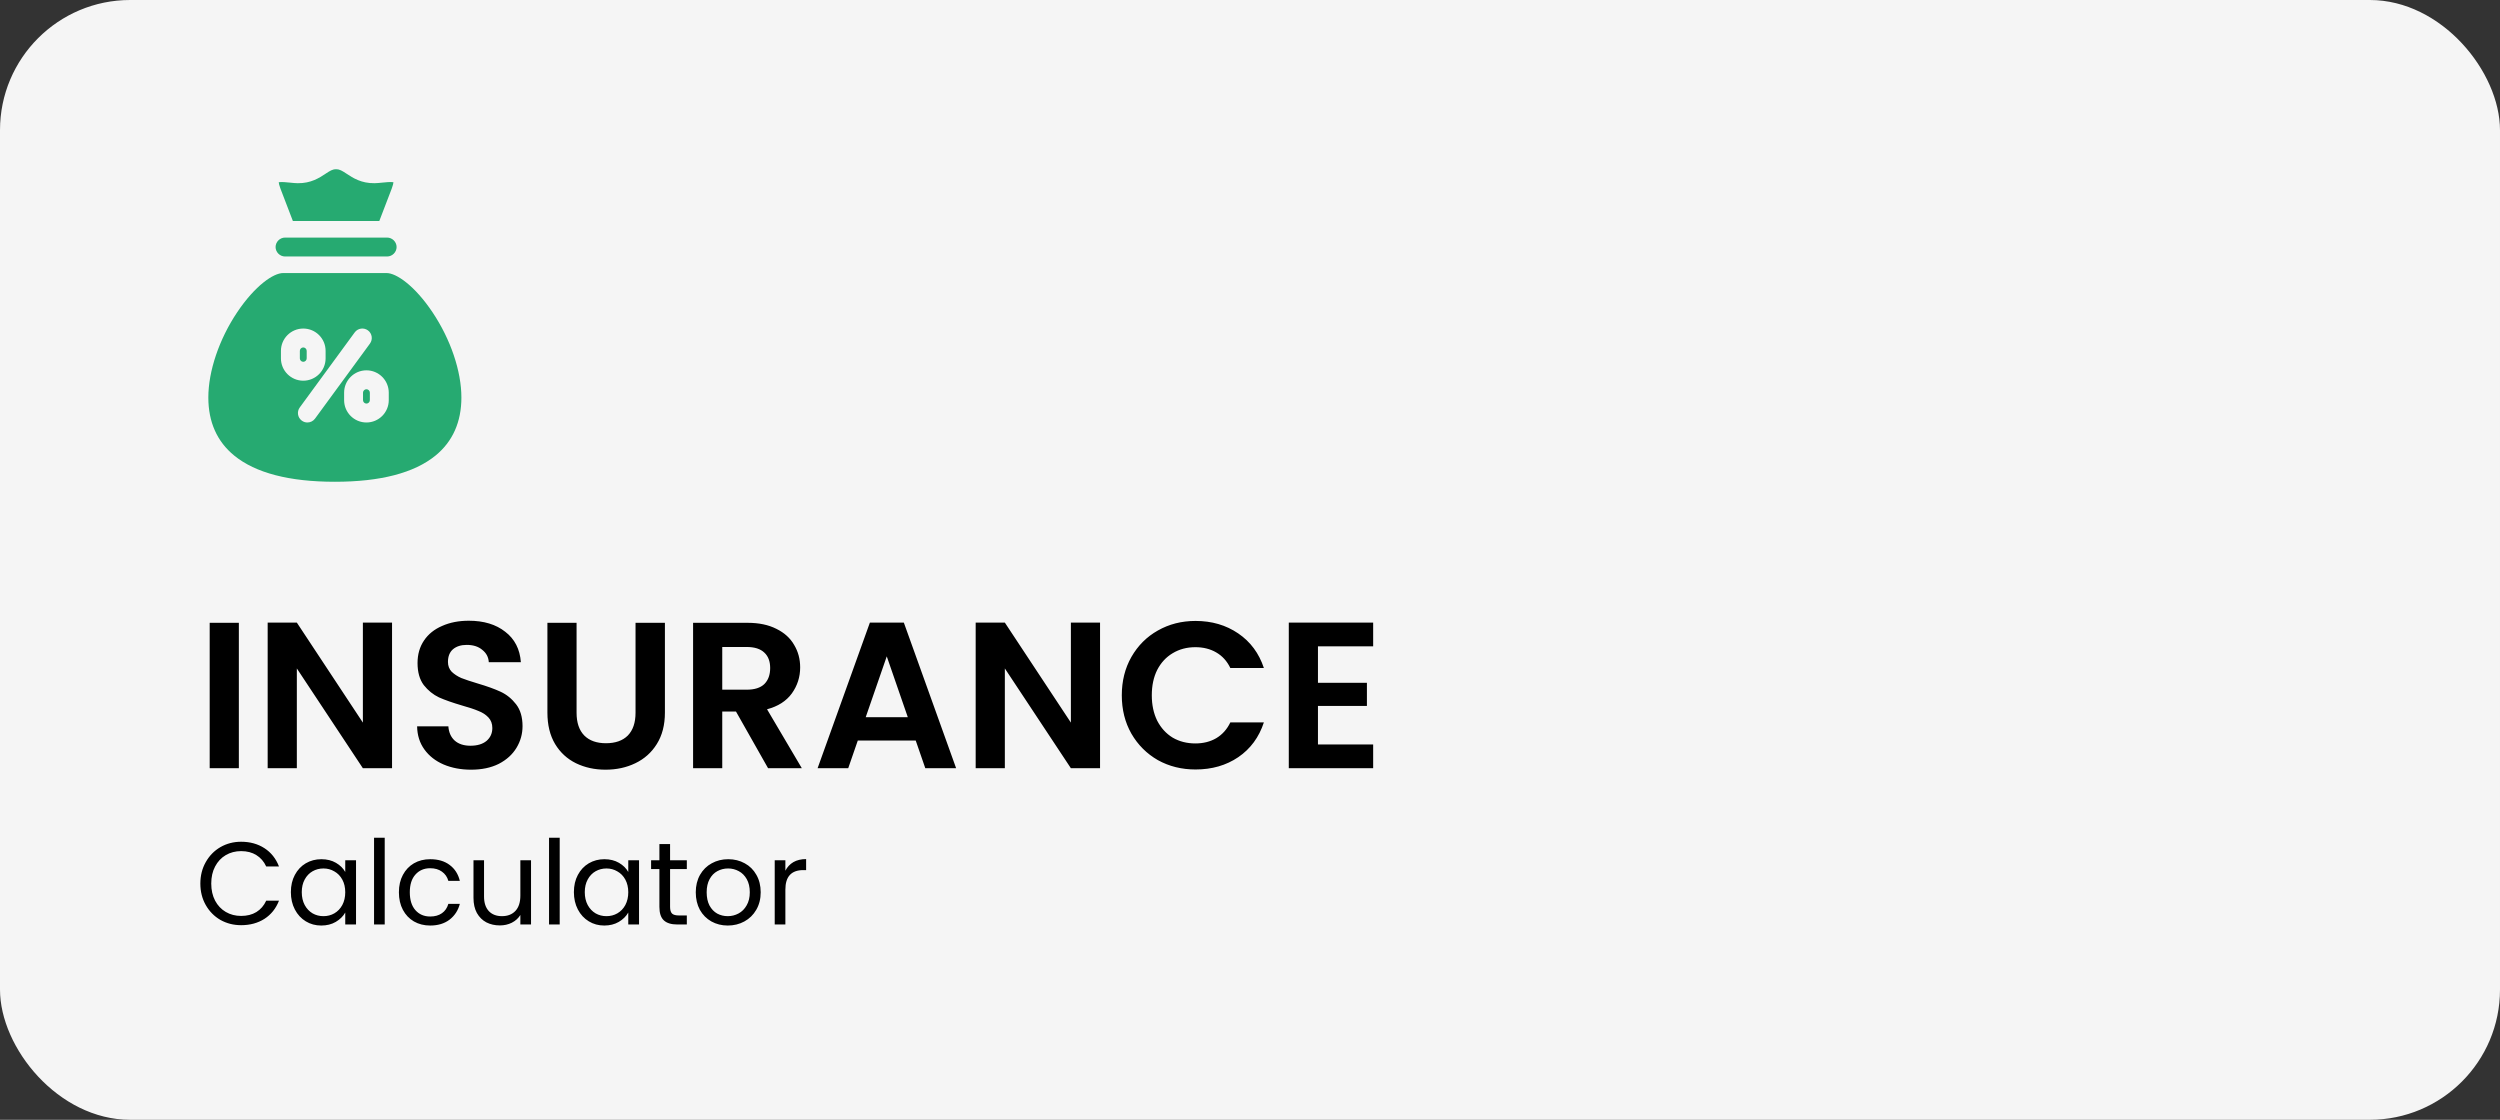 <svg width="192" height="86" viewBox="0 0 192 86" fill="none" xmlns="http://www.w3.org/2000/svg">
<rect x="0" y="0" width="192" height="86" fill="#333333" stroke="none"/>
<rect width="192" height="86" rx="10" fill="#F5F5F5"/>
<path d="M18.344 47.832V59H16.104V47.832H18.344ZM30.109 59H27.869L22.797 51.336V59H20.557V47.816H22.797L27.869 55.496V47.816H30.109V59ZM36.179 59.112C35.4 59.112 34.696 58.979 34.067 58.712C33.448 58.445 32.957 58.061 32.595 57.56C32.232 57.059 32.045 56.467 32.035 55.784H34.435C34.467 56.243 34.627 56.605 34.915 56.872C35.213 57.139 35.619 57.272 36.131 57.272C36.653 57.272 37.064 57.149 37.363 56.904C37.661 56.648 37.811 56.317 37.811 55.912C37.811 55.581 37.709 55.309 37.507 55.096C37.304 54.883 37.048 54.717 36.739 54.6C36.44 54.472 36.024 54.333 35.491 54.184C34.765 53.971 34.173 53.763 33.715 53.56C33.267 53.347 32.877 53.032 32.547 52.616C32.227 52.189 32.067 51.624 32.067 50.92C32.067 50.259 32.232 49.683 32.563 49.192C32.893 48.701 33.357 48.328 33.955 48.072C34.552 47.805 35.235 47.672 36.003 47.672C37.155 47.672 38.088 47.955 38.803 48.52C39.528 49.075 39.928 49.853 40.003 50.856H37.539C37.517 50.472 37.352 50.157 37.043 49.912C36.744 49.656 36.344 49.528 35.843 49.528C35.405 49.528 35.053 49.64 34.787 49.864C34.531 50.088 34.403 50.413 34.403 50.84C34.403 51.139 34.499 51.389 34.691 51.592C34.893 51.784 35.139 51.944 35.427 52.072C35.725 52.189 36.141 52.328 36.675 52.488C37.4 52.701 37.992 52.915 38.451 53.128C38.909 53.341 39.304 53.661 39.635 54.088C39.965 54.515 40.131 55.075 40.131 55.768C40.131 56.365 39.976 56.92 39.667 57.432C39.357 57.944 38.904 58.355 38.307 58.664C37.709 58.963 37 59.112 36.179 59.112ZM44.281 47.832V54.744C44.281 55.501 44.478 56.083 44.873 56.488C45.267 56.883 45.822 57.08 46.537 57.08C47.262 57.08 47.822 56.883 48.217 56.488C48.611 56.083 48.809 55.501 48.809 54.744V47.832H51.065V54.728C51.065 55.677 50.857 56.483 50.441 57.144C50.035 57.795 49.486 58.285 48.793 58.616C48.11 58.947 47.347 59.112 46.505 59.112C45.673 59.112 44.915 58.947 44.233 58.616C43.561 58.285 43.027 57.795 42.633 57.144C42.238 56.483 42.041 55.677 42.041 54.728V47.832H44.281ZM58.989 59L56.525 54.648H55.469V59H53.229V47.832H57.421C58.285 47.832 59.021 47.987 59.629 48.296C60.237 48.595 60.69 49.005 60.989 49.528C61.298 50.04 61.453 50.616 61.453 51.256C61.453 51.992 61.24 52.659 60.813 53.256C60.386 53.843 59.752 54.248 58.909 54.472L61.581 59H58.989ZM55.469 52.968H57.341C57.949 52.968 58.402 52.824 58.701 52.536C59 52.237 59.149 51.827 59.149 51.304C59.149 50.792 59 50.397 58.701 50.12C58.402 49.832 57.949 49.688 57.341 49.688H55.469V52.968ZM70.327 56.872H65.879L65.143 59H62.791L66.807 47.816H69.415L73.431 59H71.063L70.327 56.872ZM69.719 55.08L68.103 50.408L66.487 55.08H69.719ZM84.484 59H82.244L77.172 51.336V59H74.932V47.816H77.172L82.244 55.496V47.816H84.484V59ZM86.154 53.4C86.154 52.301 86.399 51.32 86.89 50.456C87.391 49.581 88.068 48.904 88.922 48.424C89.786 47.933 90.751 47.688 91.818 47.688C93.066 47.688 94.159 48.008 95.098 48.648C96.036 49.288 96.692 50.173 97.066 51.304H94.49C94.234 50.771 93.871 50.371 93.402 50.104C92.943 49.837 92.41 49.704 91.802 49.704C91.151 49.704 90.57 49.859 90.058 50.168C89.556 50.467 89.162 50.893 88.874 51.448C88.596 52.003 88.458 52.653 88.458 53.4C88.458 54.136 88.596 54.787 88.874 55.352C89.162 55.907 89.556 56.339 90.058 56.648C90.57 56.947 91.151 57.096 91.802 57.096C92.41 57.096 92.943 56.963 93.402 56.696C93.871 56.419 94.234 56.013 94.49 55.48H97.066C96.692 56.621 96.036 57.512 95.098 58.152C94.17 58.781 93.076 59.096 91.818 59.096C90.751 59.096 89.786 58.856 88.922 58.376C88.068 57.885 87.391 57.208 86.89 56.344C86.399 55.48 86.154 54.499 86.154 53.4ZM101.219 49.64V52.44H104.979V54.216H101.219V57.176H105.459V59H98.979V47.816H105.459V49.64H101.219Z" fill="black"/>
<path d="M15.387 67.859C15.387 67.247 15.525 66.698 15.801 66.212C16.077 65.72 16.452 65.336 16.926 65.06C17.406 64.784 17.937 64.646 18.519 64.646C19.203 64.646 19.8 64.811 20.31 65.141C20.82 65.471 21.192 65.939 21.426 66.545H20.445C20.271 66.167 20.019 65.876 19.689 65.672C19.365 65.468 18.975 65.366 18.519 65.366C18.081 65.366 17.688 65.468 17.34 65.672C16.992 65.876 16.719 66.167 16.521 66.545C16.323 66.917 16.224 67.355 16.224 67.859C16.224 68.357 16.323 68.795 16.521 69.173C16.719 69.545 16.992 69.833 17.34 70.037C17.688 70.241 18.081 70.343 18.519 70.343C18.975 70.343 19.365 70.244 19.689 70.046C20.019 69.842 20.271 69.551 20.445 69.173H21.426C21.192 69.773 20.82 70.238 20.31 70.568C19.8 70.892 19.203 71.054 18.519 71.054C17.937 71.054 17.406 70.919 16.926 70.649C16.452 70.373 16.077 69.992 15.801 69.506C15.525 69.02 15.387 68.471 15.387 67.859ZM22.339 68.516C22.339 68.012 22.441 67.571 22.645 67.193C22.849 66.809 23.128 66.512 23.482 66.302C23.842 66.092 24.241 65.987 24.679 65.987C25.111 65.987 25.486 66.08 25.804 66.266C26.122 66.452 26.359 66.686 26.515 66.968V66.068H27.343V71H26.515V70.082C26.353 70.37 26.11 70.61 25.786 70.802C25.468 70.988 25.096 71.081 24.67 71.081C24.232 71.081 23.836 70.973 23.482 70.757C23.128 70.541 22.849 70.238 22.645 69.848C22.441 69.458 22.339 69.014 22.339 68.516ZM26.515 68.525C26.515 68.153 26.44 67.829 26.29 67.553C26.14 67.277 25.936 67.067 25.678 66.923C25.426 66.773 25.147 66.698 24.841 66.698C24.535 66.698 24.256 66.77 24.004 66.914C23.752 67.058 23.551 67.268 23.401 67.544C23.251 67.82 23.176 68.144 23.176 68.516C23.176 68.894 23.251 69.224 23.401 69.506C23.551 69.782 23.752 69.995 24.004 70.145C24.256 70.289 24.535 70.361 24.841 70.361C25.147 70.361 25.426 70.289 25.678 70.145C25.936 69.995 26.14 69.782 26.29 69.506C26.44 69.224 26.515 68.897 26.515 68.525ZM29.546 64.34V71H28.727V64.34H29.546ZM30.636 68.525C30.636 68.015 30.738 67.571 30.942 67.193C31.146 66.809 31.428 66.512 31.788 66.302C32.154 66.092 32.571 65.987 33.039 65.987C33.645 65.987 34.143 66.134 34.533 66.428C34.929 66.722 35.19 67.13 35.316 67.652H34.434C34.35 67.352 34.185 67.115 33.939 66.941C33.699 66.767 33.399 66.68 33.039 66.68C32.571 66.68 32.193 66.842 31.905 67.166C31.617 67.484 31.473 67.937 31.473 68.525C31.473 69.119 31.617 69.578 31.905 69.902C32.193 70.226 32.571 70.388 33.039 70.388C33.399 70.388 33.699 70.304 33.939 70.136C34.179 69.968 34.344 69.728 34.434 69.416H35.316C35.184 69.92 34.92 70.325 34.524 70.631C34.128 70.931 33.633 71.081 33.039 71.081C32.571 71.081 32.154 70.976 31.788 70.766C31.428 70.556 31.146 70.259 30.942 69.875C30.738 69.491 30.636 69.041 30.636 68.525ZM40.783 66.068V71H39.964V70.271C39.808 70.523 39.589 70.721 39.307 70.865C39.031 71.003 38.725 71.072 38.389 71.072C38.005 71.072 37.66 70.994 37.354 70.838C37.048 70.676 36.805 70.436 36.625 70.118C36.451 69.8 36.364 69.413 36.364 68.957V66.068H37.174V68.849C37.174 69.335 37.297 69.71 37.543 69.974C37.789 70.232 38.125 70.361 38.551 70.361C38.989 70.361 39.334 70.226 39.586 69.956C39.838 69.686 39.964 69.293 39.964 68.777V66.068H40.783ZM42.985 64.34V71H42.166V64.34H42.985ZM44.075 68.516C44.075 68.012 44.176 67.571 44.38 67.193C44.584 66.809 44.864 66.512 45.218 66.302C45.578 66.092 45.977 65.987 46.414 65.987C46.846 65.987 47.221 66.08 47.539 66.266C47.858 66.452 48.094 66.686 48.251 66.968V66.068H49.078V71H48.251V70.082C48.089 70.37 47.846 70.61 47.522 70.802C47.203 70.988 46.831 71.081 46.406 71.081C45.968 71.081 45.572 70.973 45.218 70.757C44.864 70.541 44.584 70.238 44.38 69.848C44.176 69.458 44.075 69.014 44.075 68.516ZM48.251 68.525C48.251 68.153 48.175 67.829 48.026 67.553C47.876 67.277 47.672 67.067 47.413 66.923C47.161 66.773 46.883 66.698 46.577 66.698C46.27 66.698 45.992 66.77 45.739 66.914C45.487 67.058 45.286 67.268 45.136 67.544C44.986 67.82 44.911 68.144 44.911 68.516C44.911 68.894 44.986 69.224 45.136 69.506C45.286 69.782 45.487 69.995 45.739 70.145C45.992 70.289 46.27 70.361 46.577 70.361C46.883 70.361 47.161 70.289 47.413 70.145C47.672 69.995 47.876 69.782 48.026 69.506C48.175 69.224 48.251 68.897 48.251 68.525ZM51.462 66.743V69.65C51.462 69.89 51.513 70.061 51.614 70.163C51.717 70.259 51.894 70.307 52.145 70.307H52.748V71H52.011C51.554 71 51.212 70.895 50.984 70.685C50.757 70.475 50.642 70.13 50.642 69.65V66.743H50.004V66.068H50.642V64.826H51.462V66.068H52.748V66.743H51.462ZM55.892 71.081C55.43 71.081 55.01 70.976 54.632 70.766C54.26 70.556 53.966 70.259 53.75 69.875C53.54 69.485 53.435 69.035 53.435 68.525C53.435 68.021 53.543 67.577 53.759 67.193C53.981 66.803 54.281 66.506 54.659 66.302C55.037 66.092 55.46 65.987 55.928 65.987C56.396 65.987 56.819 66.092 57.197 66.302C57.575 66.506 57.872 66.8 58.088 67.184C58.31 67.568 58.421 68.015 58.421 68.525C58.421 69.035 58.307 69.485 58.079 69.875C57.857 70.259 57.554 70.556 57.17 70.766C56.786 70.976 56.36 71.081 55.892 71.081ZM55.892 70.361C56.186 70.361 56.462 70.292 56.72 70.154C56.978 70.016 57.185 69.809 57.341 69.533C57.503 69.257 57.584 68.921 57.584 68.525C57.584 68.129 57.506 67.793 57.35 67.517C57.194 67.241 56.99 67.037 56.738 66.905C56.486 66.767 56.213 66.698 55.919 66.698C55.619 66.698 55.343 66.767 55.091 66.905C54.845 67.037 54.647 67.241 54.497 67.517C54.347 67.793 54.272 68.129 54.272 68.525C54.272 68.927 54.344 69.266 54.488 69.542C54.638 69.818 54.836 70.025 55.082 70.163C55.328 70.295 55.598 70.361 55.892 70.361ZM60.317 66.869C60.461 66.587 60.665 66.368 60.929 66.212C61.199 66.056 61.526 65.978 61.91 65.978V66.824H61.694C60.776 66.824 60.317 67.322 60.317 68.318V71H59.498V66.068H60.317V66.869Z" fill="black"/>
<path d="M21.164 18.972C21.164 18.579 21.496 18.246 21.89 18.246H29.733C30.126 18.246 30.459 18.579 30.459 18.972C30.459 19.366 30.126 19.698 29.733 19.698H21.89C21.496 19.698 21.164 19.366 21.164 18.972ZM23.554 27.524V26.946C23.554 26.804 23.434 26.683 23.291 26.683C23.148 26.683 23.028 26.804 23.028 26.946V27.524C23.028 27.666 23.148 27.787 23.291 27.787C23.434 27.787 23.554 27.666 23.554 27.524ZM22.493 16.974H29.13L30.086 14.481C30.183 14.227 30.209 14.075 30.215 13.995C30.011 13.957 29.574 14.002 29.349 14.026C29.143 14.047 28.948 14.068 28.765 14.07C27.742 14.084 27.1 13.66 26.631 13.35C26.277 13.117 26.079 12.995 25.825 13L25.811 13.001L25.796 13C25.541 12.994 25.345 13.117 24.992 13.35C24.523 13.66 23.88 14.085 22.858 14.07C22.674 14.068 22.48 14.047 22.273 14.026C22.049 14.003 21.612 13.957 21.408 13.995C21.414 14.075 21.44 14.227 21.537 14.481L22.493 16.974L22.493 16.974ZM28.142 29.893C28 29.893 27.879 30.013 27.879 30.156V30.733C27.879 30.875 28 30.995 28.142 30.995C28.285 30.995 28.405 30.875 28.405 30.733V30.156C28.405 30.013 28.285 29.893 28.142 29.893ZM33.219 23.984C34.606 26.056 35.435 28.503 35.435 30.529C35.435 32.411 34.765 33.912 33.445 34.99C31.811 36.324 29.211 37 25.718 37C22.224 37 19.624 36.324 17.99 34.99C16.669 33.912 16 32.411 16 30.528C16 28.502 16.828 26.055 18.215 23.983C19.601 21.913 21.012 20.971 21.737 20.971H29.697C30.422 20.971 31.833 21.913 33.219 23.984ZM23.291 29.238C24.236 29.238 25.006 28.469 25.006 27.524V26.946C25.006 26.001 24.236 25.232 23.291 25.232C22.346 25.232 21.576 26.001 21.576 26.946V27.524C21.576 28.469 22.346 29.238 23.291 29.238ZM28.413 26.386C28.649 26.063 28.579 25.608 28.256 25.372C27.932 25.135 27.478 25.205 27.241 25.529L23.022 31.292C22.785 31.616 22.856 32.07 23.179 32.306C23.303 32.398 23.453 32.447 23.607 32.447C23.831 32.447 24.051 32.344 24.194 32.15L28.413 26.386V26.386ZM29.857 30.156C29.857 29.21 29.088 28.441 28.142 28.441C27.197 28.441 26.428 29.21 26.428 30.156V30.733C26.428 31.678 27.197 32.447 28.142 32.447C29.088 32.447 29.857 31.678 29.857 30.733V30.156Z" fill="#26AA71"/>
</svg>
